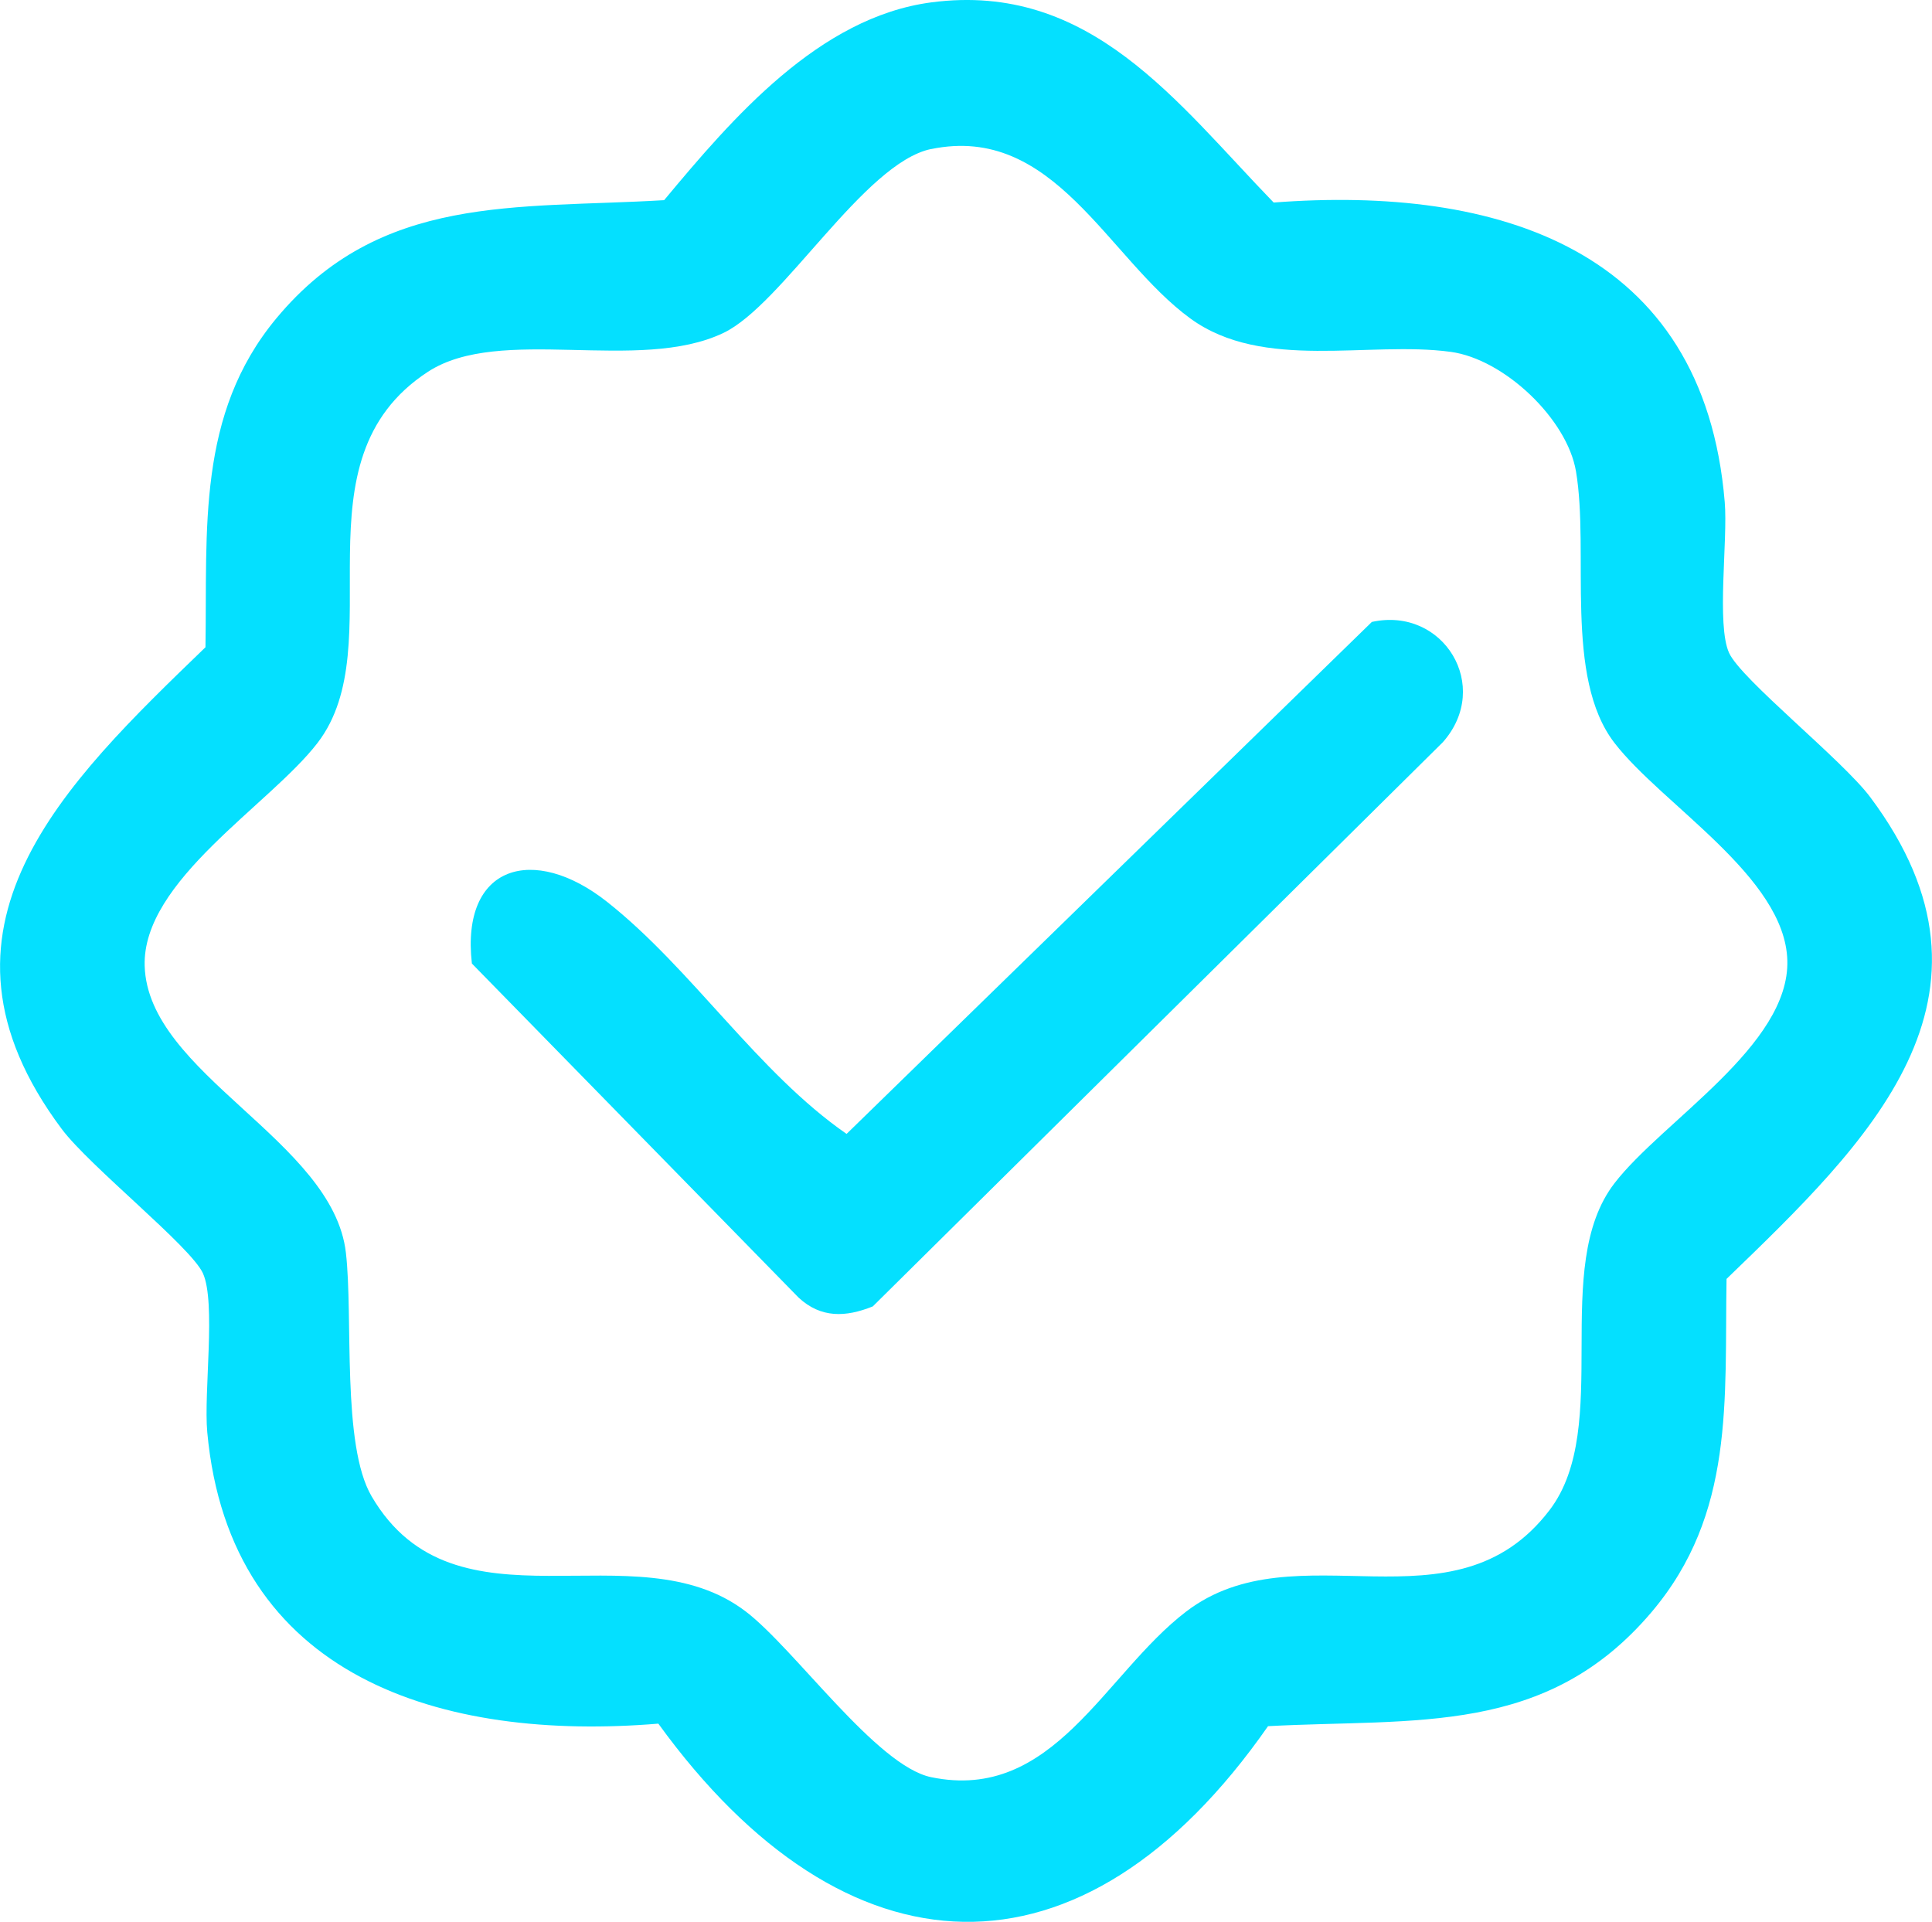 <?xml version="1.0" encoding="UTF-8"?> <svg xmlns="http://www.w3.org/2000/svg" id="Capa_2" data-name="Capa 2" viewBox="0 0 236.77 235.52"><defs><style> .cls-1 { fill: #04e0ff; } </style></defs><g id="Capa_1-2" data-name="Capa 1"><g><path class="cls-1" d="M114.14.29c19.49-2.56,30.07,12.28,41.95,24.53,27.39-2.09,52.71,5.61,55.28,36.72.39,4.67-1.03,15.02.53,18.47,1.48,3.26,13.88,13.1,17.31,17.69,18.35,24.55-.36,42.36-17.62,59.03-.25,14.91,1.03,28.76-9.18,40.82-12.9,15.23-28.86,13.02-47.01,13.99-22.81,32.72-51.8,31.32-74.72-.31-26.42,2.19-52.51-5.52-55.28-35.72-.45-4.88,1.09-15.88-.53-19.47-1.48-3.26-13.88-13.1-17.31-17.69-18.35-24.55.36-42.36,17.62-59.03.24-14.42-1.11-28.52,8.69-40.31,12.74-15.33,29.35-13.39,47.52-14.48C89.77,14.47,100.38,2.1,114.14.29ZM114.11,18.26c-8.22,1.71-18.2,19.08-25.45,22.54-10.42,4.98-27.35-1.03-36.23,4.77-16.76,10.95-4.18,33.34-13.52,45.48-5.87,7.62-21.49,16.88-21.18,27.32.39,13.24,23.08,21.39,24.66,35.15.91,7.91-.54,23.56,3.15,29.85,10.28,17.57,32.27,3.72,45.87,14.13,6.01,4.59,16,18.9,22.7,20.29,14.98,3.11,21.2-12.61,31.25-20.29,13.57-10.38,32.77,3.02,44.55-12.45,7.79-10.23,0-29.73,7.95-40.05,5.87-7.62,21.49-16.88,21.18-27.32-.3-10.22-15.34-19.06-21.18-26.63-6.23-8.09-3.05-23.38-4.72-33.28-1.08-6.43-8.8-13.76-15.35-14.65-10.06-1.37-23,2.4-31.91-4.09-10.17-7.41-16.69-23.89-31.78-20.76Z"></path><path class="cls-1" d="M168.11,76.22c8.77-1.94,14.79,7.88,8.71,14.74l-69.86,69.14c-3.31,1.33-6.34,1.46-9.08-1.07l-40.05-40.95c-1.38-12.12,7.6-14.65,16.57-7.56,10.4,8.22,18.44,20.88,29.35,28.44l64.36-62.73Z"></path></g></g></svg> 